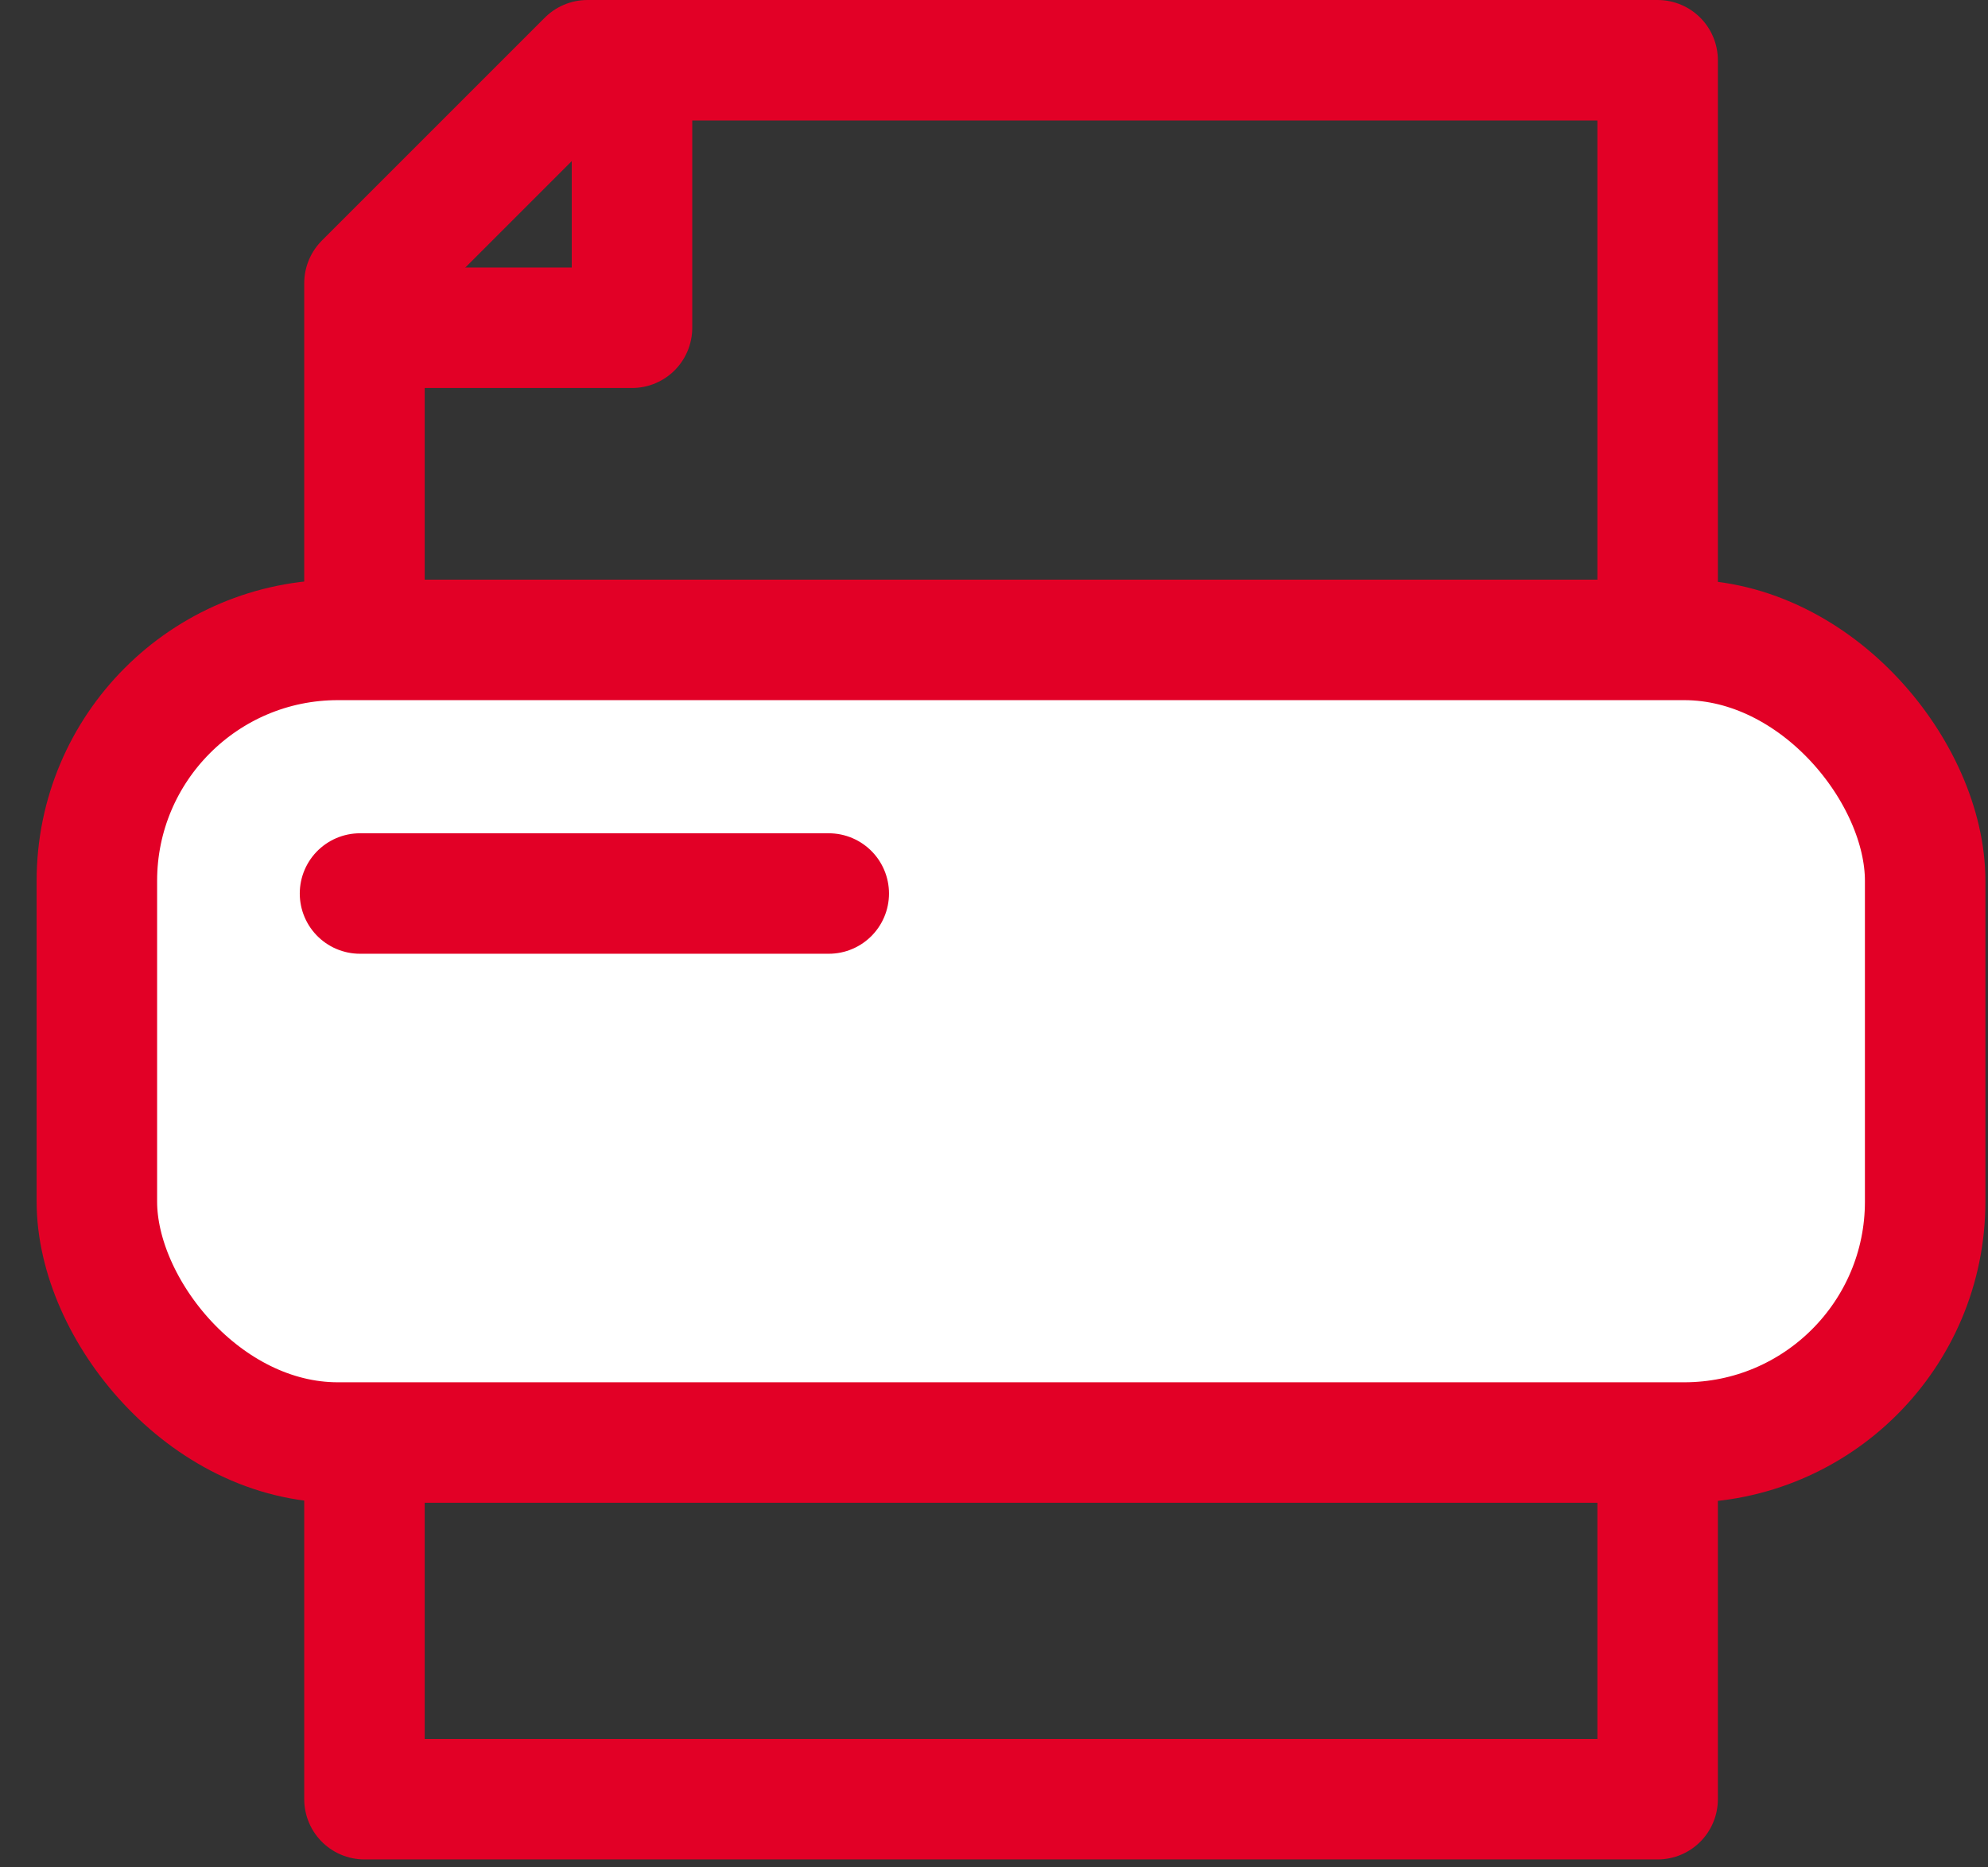 <svg width="33" height="31" viewBox="0 0 33 31" fill="none" xmlns="http://www.w3.org/2000/svg">
<rect x="0" y="0" width="33" height="31" fill="#333333" stroke="none"/>
<path d="M27.516 29.868V1H9.751L6.05 4.701V29.868H27.516Z" stroke="#E20026" stroke-width="2" stroke-linejoin="round"/>
<path d="M6.05 5.441H10.491V1.74" stroke="#E20026" stroke-width="2" stroke-linejoin="round"/>
<rect x="1.608" y="10.623" width="30.349" height="13.324" rx="4" fill="white" stroke="#E20026" stroke-width="2"/>
<path d="M5.976 14.833H13.757" stroke="#E20026" stroke-width="2" stroke-linecap="round"/>
</svg>
